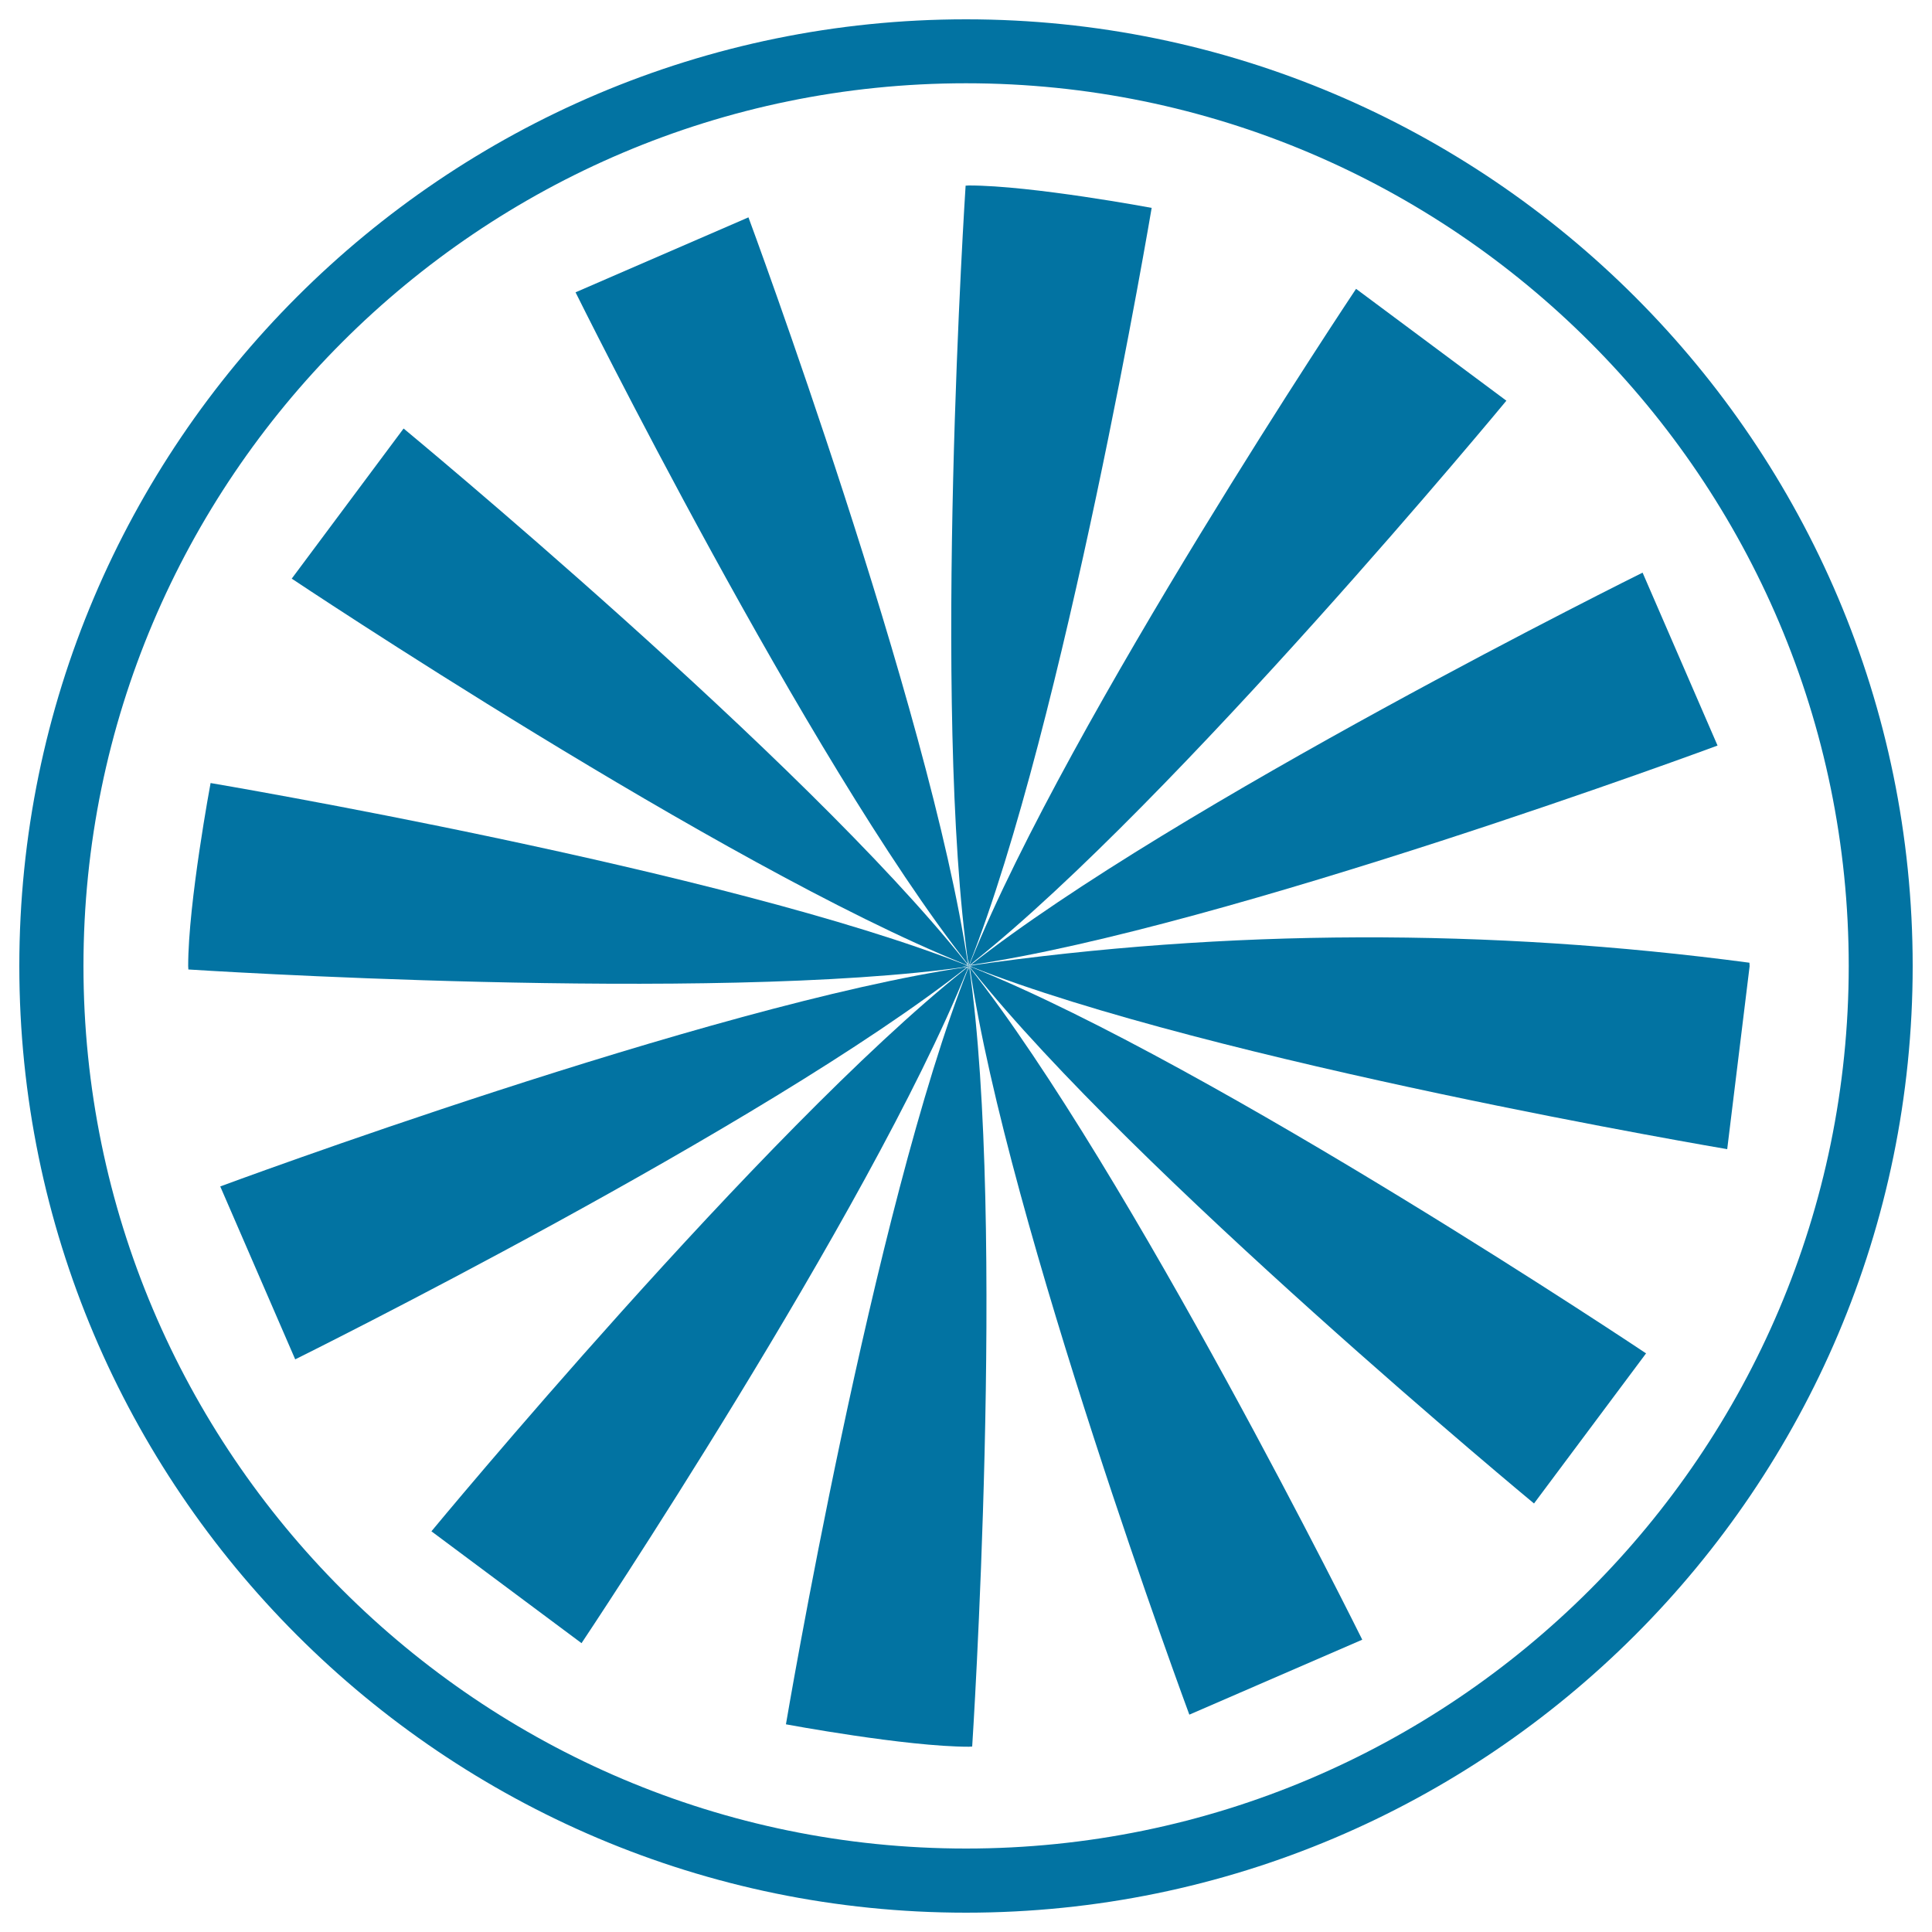<svg xmlns="http://www.w3.org/2000/svg" viewBox="0 0 1000 1000" style="fill:#0273a2">
<title>Slice Of Lemon SVG icon</title>
<g><g id="b12_fruit"><path d="M500,10C229.8,10,10,229.8,10,500c0,270.2,219.8,490,490,490c270.2,0,490-219.8,490-490C990,229.8,770.2,10,500,10z M500,956.8C248.1,956.8,43.2,751.9,43.2,500C43.2,248.1,248.1,43.1,500,43.1C752,43.1,956.9,248.1,956.9,500C956.8,752,751.9,956.8,500,956.8z"/><path d="M503.9,497.9c104.4-83.2,275.8-290.5,275.8-290.5l-77.8-57.9c0,0-148.5,222.3-199.2,347.6c-0.3,0.8-0.6,1.7-0.9,2.5C502.5,499,503.3,498.5,503.9,497.9z"/><path d="M502.9,496.6c-0.4,0.9-0.8,1.8-1.2,2.8c0.4-0.8,0.7-1.6,1-2.4C502.8,497,502.8,496.8,502.9,496.6z"/><path d="M499.4,497.5c-83.2-104.4-290.5-275.7-290.5-275.7l-57.9,77.7c0,0,222.3,148.5,347.7,199.3c0.8,0.3,1.7,0.6,2.4,0.9C500.4,499,500,498.2,499.4,497.5z"/><path d="M498.1,498.6c0.9,0.4,1.8,0.8,2.8,1.2c-0.8-0.3-1.6-0.7-2.4-1C498.4,498.7,498.2,498.6,498.1,498.6z"/><path d="M850.2,296.4c0,0-242.3,120-347.8,203.1C635.2,480,889,385.9,889,385.9L850.2,296.4z"/><path d="M297.9,151.3c0,0,120,242.2,203.1,347.8c-19.5-132.8-113.6-386.6-113.6-386.6L297.9,151.3z"/><path d="M501.6,499.4c-0.2-0.9-0.3-2-0.4-3c0.2,0.9,0.3,1.9,0.5,2.8c49.5-124.9,94.4-391.6,94.4-391.6s-62-11.6-94.6-11.6c-0.6,0-1.7,0.1-1.7,0.1s-17.7,270.3,1.5,403.4c0.1,0.1,0.2,0.2,0.3,0.4C501.5,499.6,501.5,499.5,501.6,499.4z"/><path d="M500.9,499.9c-1,0.2-2,0.3-3,0.4c0.9-0.2,1.9-0.4,2.8-0.5C375.7,450.3,109,405.3,109,405.3s-11.6,62-11.6,94.7c0,0.6,0.1,1.8,0.1,1.8s270.3,17.6,403.4-1.5c0.1-0.1,0.2-0.2,0.4-0.3C501.1,500,501,499.9,500.9,499.9z"/><path d="M502.1,500.1c1-0.1,2-0.3,3-0.4c-0.9,0.1-1.9,0.3-2.8,0.5C627.2,549.7,894,594.8,894,594.8l11.6-94.7c0,0-0.1-1.2-0.1-1.8c-134.7-17.9-270.3-17.6-403.4,1.5c-0.1,0.1-0.2,0.1-0.4,0.3C501.9,500.1,502.1,500.1,502.1,500.1z"/><path d="M152.8,703.6c0,0,242.3-120,347.8-203.1C367.8,519.9,114,614.1,114,614.1L152.8,703.6z"/><path d="M705.1,848.7c0,0-120-242.3-203.1-347.8c19.5,132.8,113.6,386.6,113.6,386.6L705.1,848.7z"/><path d="M503.6,502.5C586.9,606.8,794,778.2,794,778.2l58-77.7c0,0-222.3-148.6-347.6-199.3c-0.8-0.4-1.6-0.6-2.5-0.9C502.5,501,503,501.7,503.6,502.5z"/><path d="M504.8,501.4c-0.9-0.4-1.8-0.8-2.8-1.2c0.7,0.3,1.6,0.7,2.4,1C504.5,501.3,504.7,501.3,504.8,501.4z"/><path d="M500.1,503.3c0.4-0.9,0.8-1.8,1.2-2.8c-0.3,0.7-0.7,1.6-0.9,2.3C500.2,503.1,500.1,503.3,500.1,503.3z"/><path d="M499,502.1c-104.4,83.3-275.7,290.5-275.7,290.5l77.7,57.9c0,0,148.6-222.4,199.3-347.7c0.3-0.8,0.6-1.6,0.9-2.4C500.4,501,499.7,501.6,499,502.1z"/><path d="M501.4,500.7c0.1,1,0.2,2,0.4,3c-0.2-0.9-0.3-1.9-0.5-2.8c-49.5,125-94.5,391.6-94.5,391.6s62.1,11.6,94.7,11.6c0.5,0,1.7-0.1,1.7-0.1s17.6-270.2-1.5-403.3c-0.1-0.1-0.2-0.2-0.3-0.3C501.4,500.4,501.4,500.5,501.4,500.7z"/><polygon points="501.3,499.9 501.3,499.8 501.3,499.8 501.2,499.9 501.3,499.9 "/><polygon points="501.8,500.1 501.8,500 501.7,500.1 "/><path d="M501.7,500.7c0.1,0.1,0.1,0.2,0.2,0.3c0-0.2,0-0.3-0.1-0.4c0-0.1-0.1-0.1-0.2-0.2C501.7,500.4,501.7,500.6,501.7,500.7z"/><polygon points="501.3,500.1 501.3,500.1 501.3,500.1 "/><path d="M501.7,499.8L501.7,499.8L501.7,499.8z"/><polygon points="501.6,499.9 501.7,499.8 501.7,499.8 501.5,499.8 501.5,499.8 "/><polygon points="502.1,500.1 501.8,500.1 501.8,500.1 501.9,500.2 502.1,500.2 502.3,500.2 "/><rect x="501.5" y="500.2" width="0.1" height="0.2"/><polygon points="501.3,500.3 501.5,500.3 501.4,500.3 "/><path d="M500.8,500.3c-0.1,0.1-0.2,0.1-0.3,0.2c0.2,0,0.3-0.1,0.4-0.1c0.1,0,0.1-0.1,0.2-0.2C501.1,500.2,501,500.3,500.8,500.3z"/><polygon points="501.5,500.1 501.6,500.1 501.6,500.1 "/><path d="M501.4,499.8L501.4,499.8L501.4,499.8z"/><path d="M501.8,500.5c0.6,0.8,1.4,1.5,2,2.3c-0.1-0.1-0.2-0.2-0.2-0.4c-0.6-0.7-1.2-1.3-1.8-2.1C501.8,500.4,501.8,500.5,501.8,500.5z"/><path d="M501.1,499.5c-0.6-0.8-1.3-1.6-2-2.3c0.1,0.1,0.2,0.2,0.3,0.4C500,498.3,500.5,498.9,501.1,499.5L501.1,499.5z"/><polygon points="501.7,500.3 501.8,500.4 501.8,500.3 502,500.3 501.9,500.2 501.8,500.3 "/><polygon points="501.4,499.8 501.4,499.8 501.4,499.8 "/><rect x="501.4" y="499.8" width="0" height="0.1"/><polygon points="501.7,500.2 501.7,500.2 501.7,500.2 "/><polygon points="501.7,500.3 501.7,500.3 501.7,500.2 "/><polygon points="501.6,500.1 501.7,500.1 501.7,500.1 501.7,500.1 501.7,500.1 "/><polygon points="501.6,500.1 501.7,500.2 501.7,500.1 "/><rect x="501.7" y="500.1" width="0.2" height="0.1"/><polygon points="501.2,499.7 501.1,499.6 501.1,499.7 501,499.7 501.1,499.8 501.1,499.7 "/><polygon points="501.3,500.3 501.3,500.3 501.2,500.4 501.2,500.6 501.3,500.9 501.4,500.7 "/><rect x="501.2" y="500" width="0.1" height="0.2"/><polygon points="501.1,499.9 501.2,500 501.2,500 "/><polygon points="501.2,500 501.2,500.1 501.2,499.9 "/><path d="M501.2,499.4c-0.1-0.1-0.1-0.2-0.2-0.2c0,0.2,0.1,0.3,0.1,0.4c0,0.1,0.1,0.1,0.2,0.2C501.2,499.6,501.2,499.5,501.2,499.4z"/><polygon points="501.6,499.6 501.6,499.6 501.7,499.6 501.7,499.5 501.7,499.2 501.6,499.4 "/><polygon points="501.3,500.1 501.3,500.1 501.3,500.1 "/><polygon points="501.4,500 501.4,499.9 501.4,500 501.3,500.1 501.3,500.1 501.5,500 "/><polygon points="501.5,500 501.5,499.9 501.5,499.9 501.4,499.8 501.4,499.9 501.5,500 "/><polygon points="501.4,500.2 501.4,500.1 501.4,500.1 "/><polygon points="501.5,500.1 501.5,500.2 501.5,500.1 "/><rect x="501.7" y="499.8" width="0.1" height="0.2"/><polygon points="501.7,499.9 501.7,499.9 501.6,499.9 "/><path d="M502,499.6c0.8-0.7,1.5-1.4,2.3-2c-0.1,0.1-0.2,0.2-0.4,0.3C503.3,498.4,502.6,499,502,499.6L502,499.6L502,499.6z"/><path d="M501,500.4c-0.8,0.7-1.5,1.4-2.3,2c0.1-0.1,0.2-0.2,0.3-0.3C499.7,501.6,500.3,500.9,501,500.4L501,500.4z"/><polygon points="501.7,499.9 501.7,499.8 501.7,499.8 "/><polygon points="501.2,500.2 501,500.4 501.2,500.3 501.2,500.5 501.2,500.4 501.2,500.4 "/><polygon points="501.4,500.3 501.5,500.2 501.4,500.2 "/><polygon points="501.5,500 501.5,500.1 501.4,500.1 501.5,500.1 501.5,500.1 "/><polygon points="501.7,500 501.7,499.9 501.6,499.9 "/><polygon points="501.7,500.1 501.7,500.1 501.7,500 "/><polygon points="501.5,500 501.5,500 501.5,500.1 501.6,500.1 501.6,499.9 501.6,499.9 "/><rect x="501.6" y="499.9" width="0" height="0"/><rect x="501.6" y="500.1" width="0" height="0.1"/><path d="M501.2,500.2L501.2,500.2L501.2,500.2z"/><polygon points="501.2,500.2 501.2,500.2 501.2,500.2 "/><polygon points="501.3,500.1 501.3,500.1 501.3,500.2 501.4,500.2 501.4,500.2 "/><rect x="501.3" y="500.1" width="0" height="0"/><polygon points="501.4,500.1 501.4,500.1 501.4,500.1 "/><polygon points="501.5,500 501.5,500 501.5,500 "/><path d="M501.3,500.1L501.3,500.1L501.3,500.1z"/><rect x="501.2" y="500.2" width="0.2" height="0.2"/><polygon points="501.3,499.8 501.2,499.8 501.2,499.8 "/><polygon points="501.7,499.8 502,499.6 501.7,499.6 501.8,499.6 501.7,499.6 501.7,499.6 "/><rect x="501.6" y="499.6" width="0.1" height="0.2"/><polygon points="501.1,499.8 501.1,499.8 501.1,499.8 501,499.8 500.6,499.8 500.9,499.9 "/><polygon points="501.5,499.7 501.2,499.7 501.3,499.8 501.4,499.8 "/><polygon points="501.3,499.8 501.3,499.8 501.3,499.8 "/><rect x="501.1" y="499.8" width="0.2" height="0.1"/><polygon points="501.2,499.7 501.2,499.7 501.2,499.8 "/><polygon points="501.6,499.6 501.5,499.7 501.5,499.7 "/><polygon points="501.5,499.7 501.4,499.8 501.5,499.8 "/><path d="M502.2,499.7c0.1-0.1,0.2-0.1,0.3-0.2c-0.2,0-0.3,0-0.4,0.1c-0.1,0-0.2,0.1-0.3,0.2C501.9,499.8,502.1,499.7,502.2,499.7z"/><polygon points="501.7,499.8 501.7,499.8 501.7,499.8 "/></g><g id="Capa_1_106_"></g></g>
</svg>